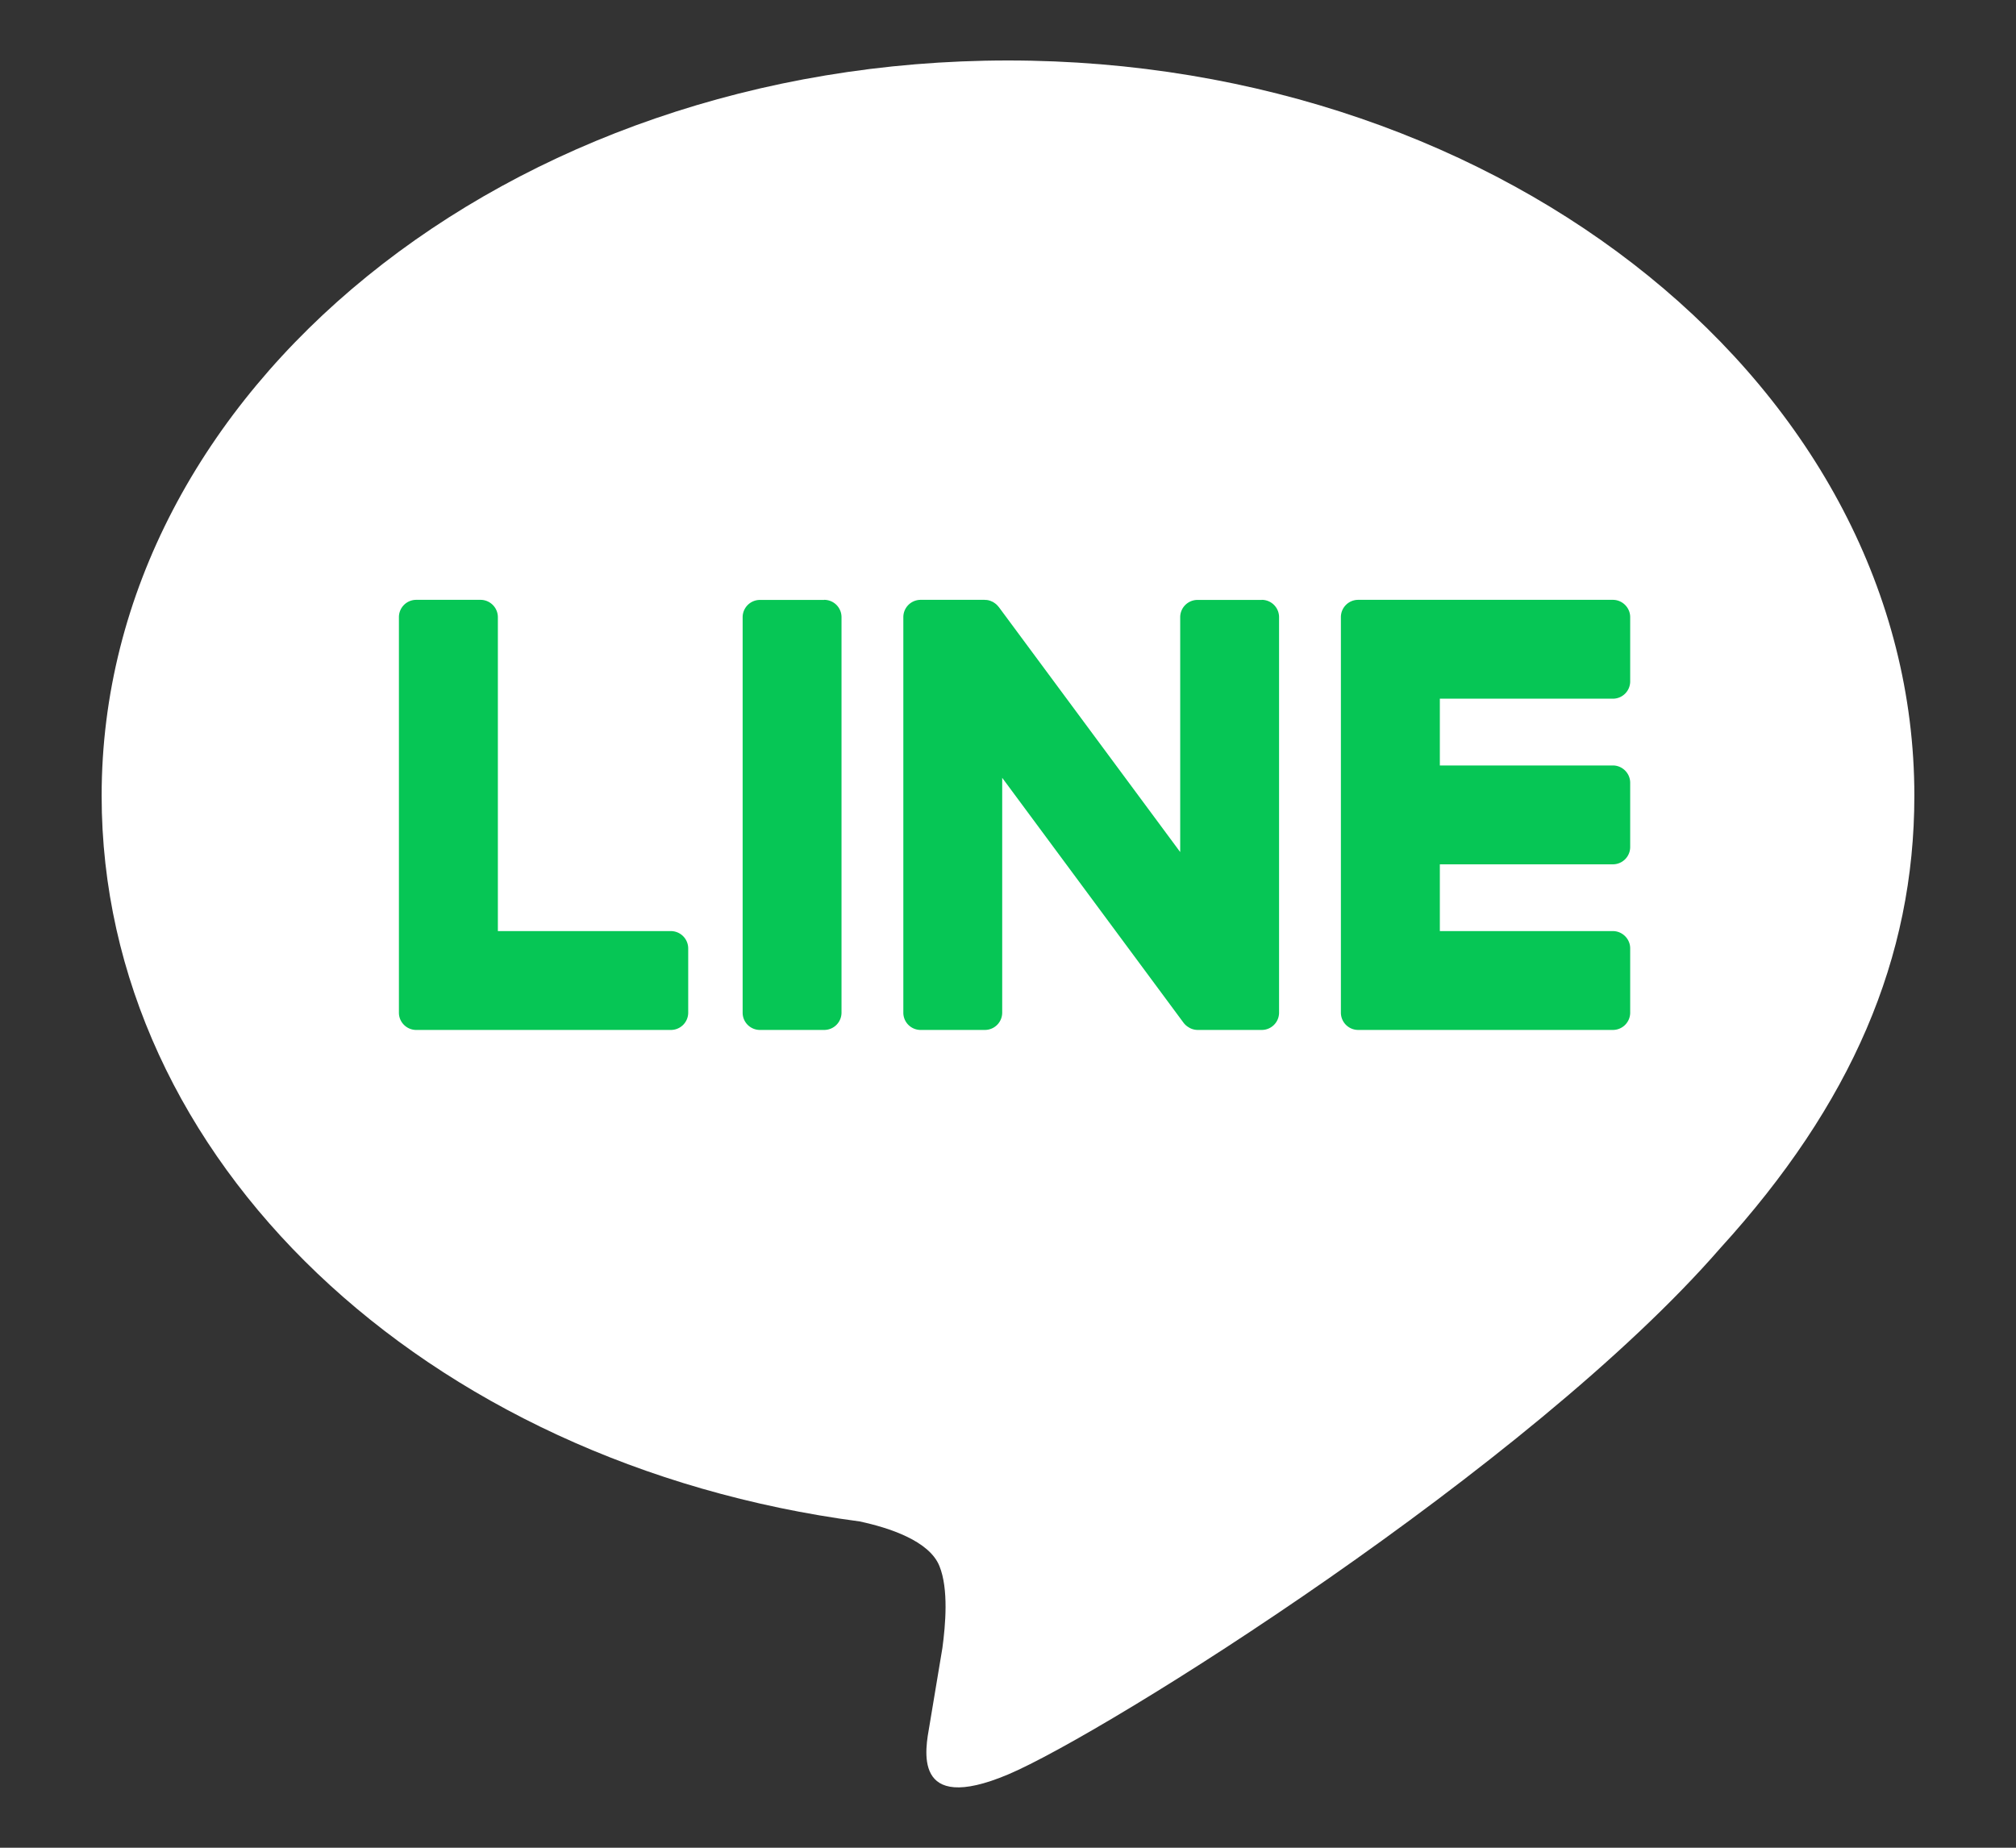 <svg xmlns="http://www.w3.org/2000/svg" viewBox="0 0 24 22"><rect x="0" y="0" width="24" height="22" fill="#333333" stroke="none"/><path d="M22.79 9.475C22.79 4.647 17.95.72 12 .72S1.21 4.647 1.21 9.475c0 4.329 3.838 7.954 9.024 8.64.351.075.83.231.95.532.11.272.072.7.035.975l-.154.924c-.047.272-.217 1.067.935.582 1.152-.486 6.214-3.66 8.478-6.265 1.563-1.715 2.312-3.455 2.312-5.388Z" style="fill:#fff"/><path d="M19.2 12.263h-3.03a.206.206 0 0 1-.207-.206V7.348c0-.114.092-.206.206-.206h3.032c.113 0 .206.093.206.206v.765a.206.206 0 0 1-.206.206h-2.06v.795h2.06c.113 0 .206.093.206.206v.765a.206.206 0 0 1-.206.206h-2.06v.795h2.06c.113 0 .206.093.206.206v.765a.206.206 0 0 1-.206.206Zm-11.213 0a.206.206 0 0 0 .206-.206v-.765a.207.207 0 0 0-.206-.206h-2.06V7.348a.207.207 0 0 0-.206-.206h-.766a.206.206 0 0 0-.206.206v4.71c0 .113.093.205.206.205h3.032Zm1.825-5.12h-.765a.206.206 0 0 0-.206.205v4.71c0 .113.092.205.206.205h.765a.206.206 0 0 0 .206-.206V7.348a.206.206 0 0 0-.206-.206Zm5.21 0h-.766a.206.206 0 0 0-.206.205v2.797l-2.154-2.91a.2.2 0 0 0-.017-.02l-.001-.002a.25.25 0 0 0-.013-.013l-.004-.004a.242.242 0 0 0-.027-.02l-.007-.005a.253.253 0 0 0-.011-.006l-.007-.003a.255.255 0 0 0-.012-.005l-.006-.003a.26.26 0 0 0-.013-.004l-.007-.002a.267.267 0 0 0-.021-.004l-.011-.001h-.011l-.007-.001h-.761a.206.206 0 0 0-.206.206v4.71c0 .113.092.205.206.205h.765a.206.206 0 0 0 .206-.206V9.261l2.157 2.914a.21.21 0 0 0 .069.06l.006.004a.183.183 0 0 0 .01.005l.01.004.006.003.015.004.002.001a.212.212 0 0 0 .054.007h.761a.206.206 0 0 0 .206-.206V7.348a.206.206 0 0 0-.206-.206Z" style="fill:#06c655"/></svg>